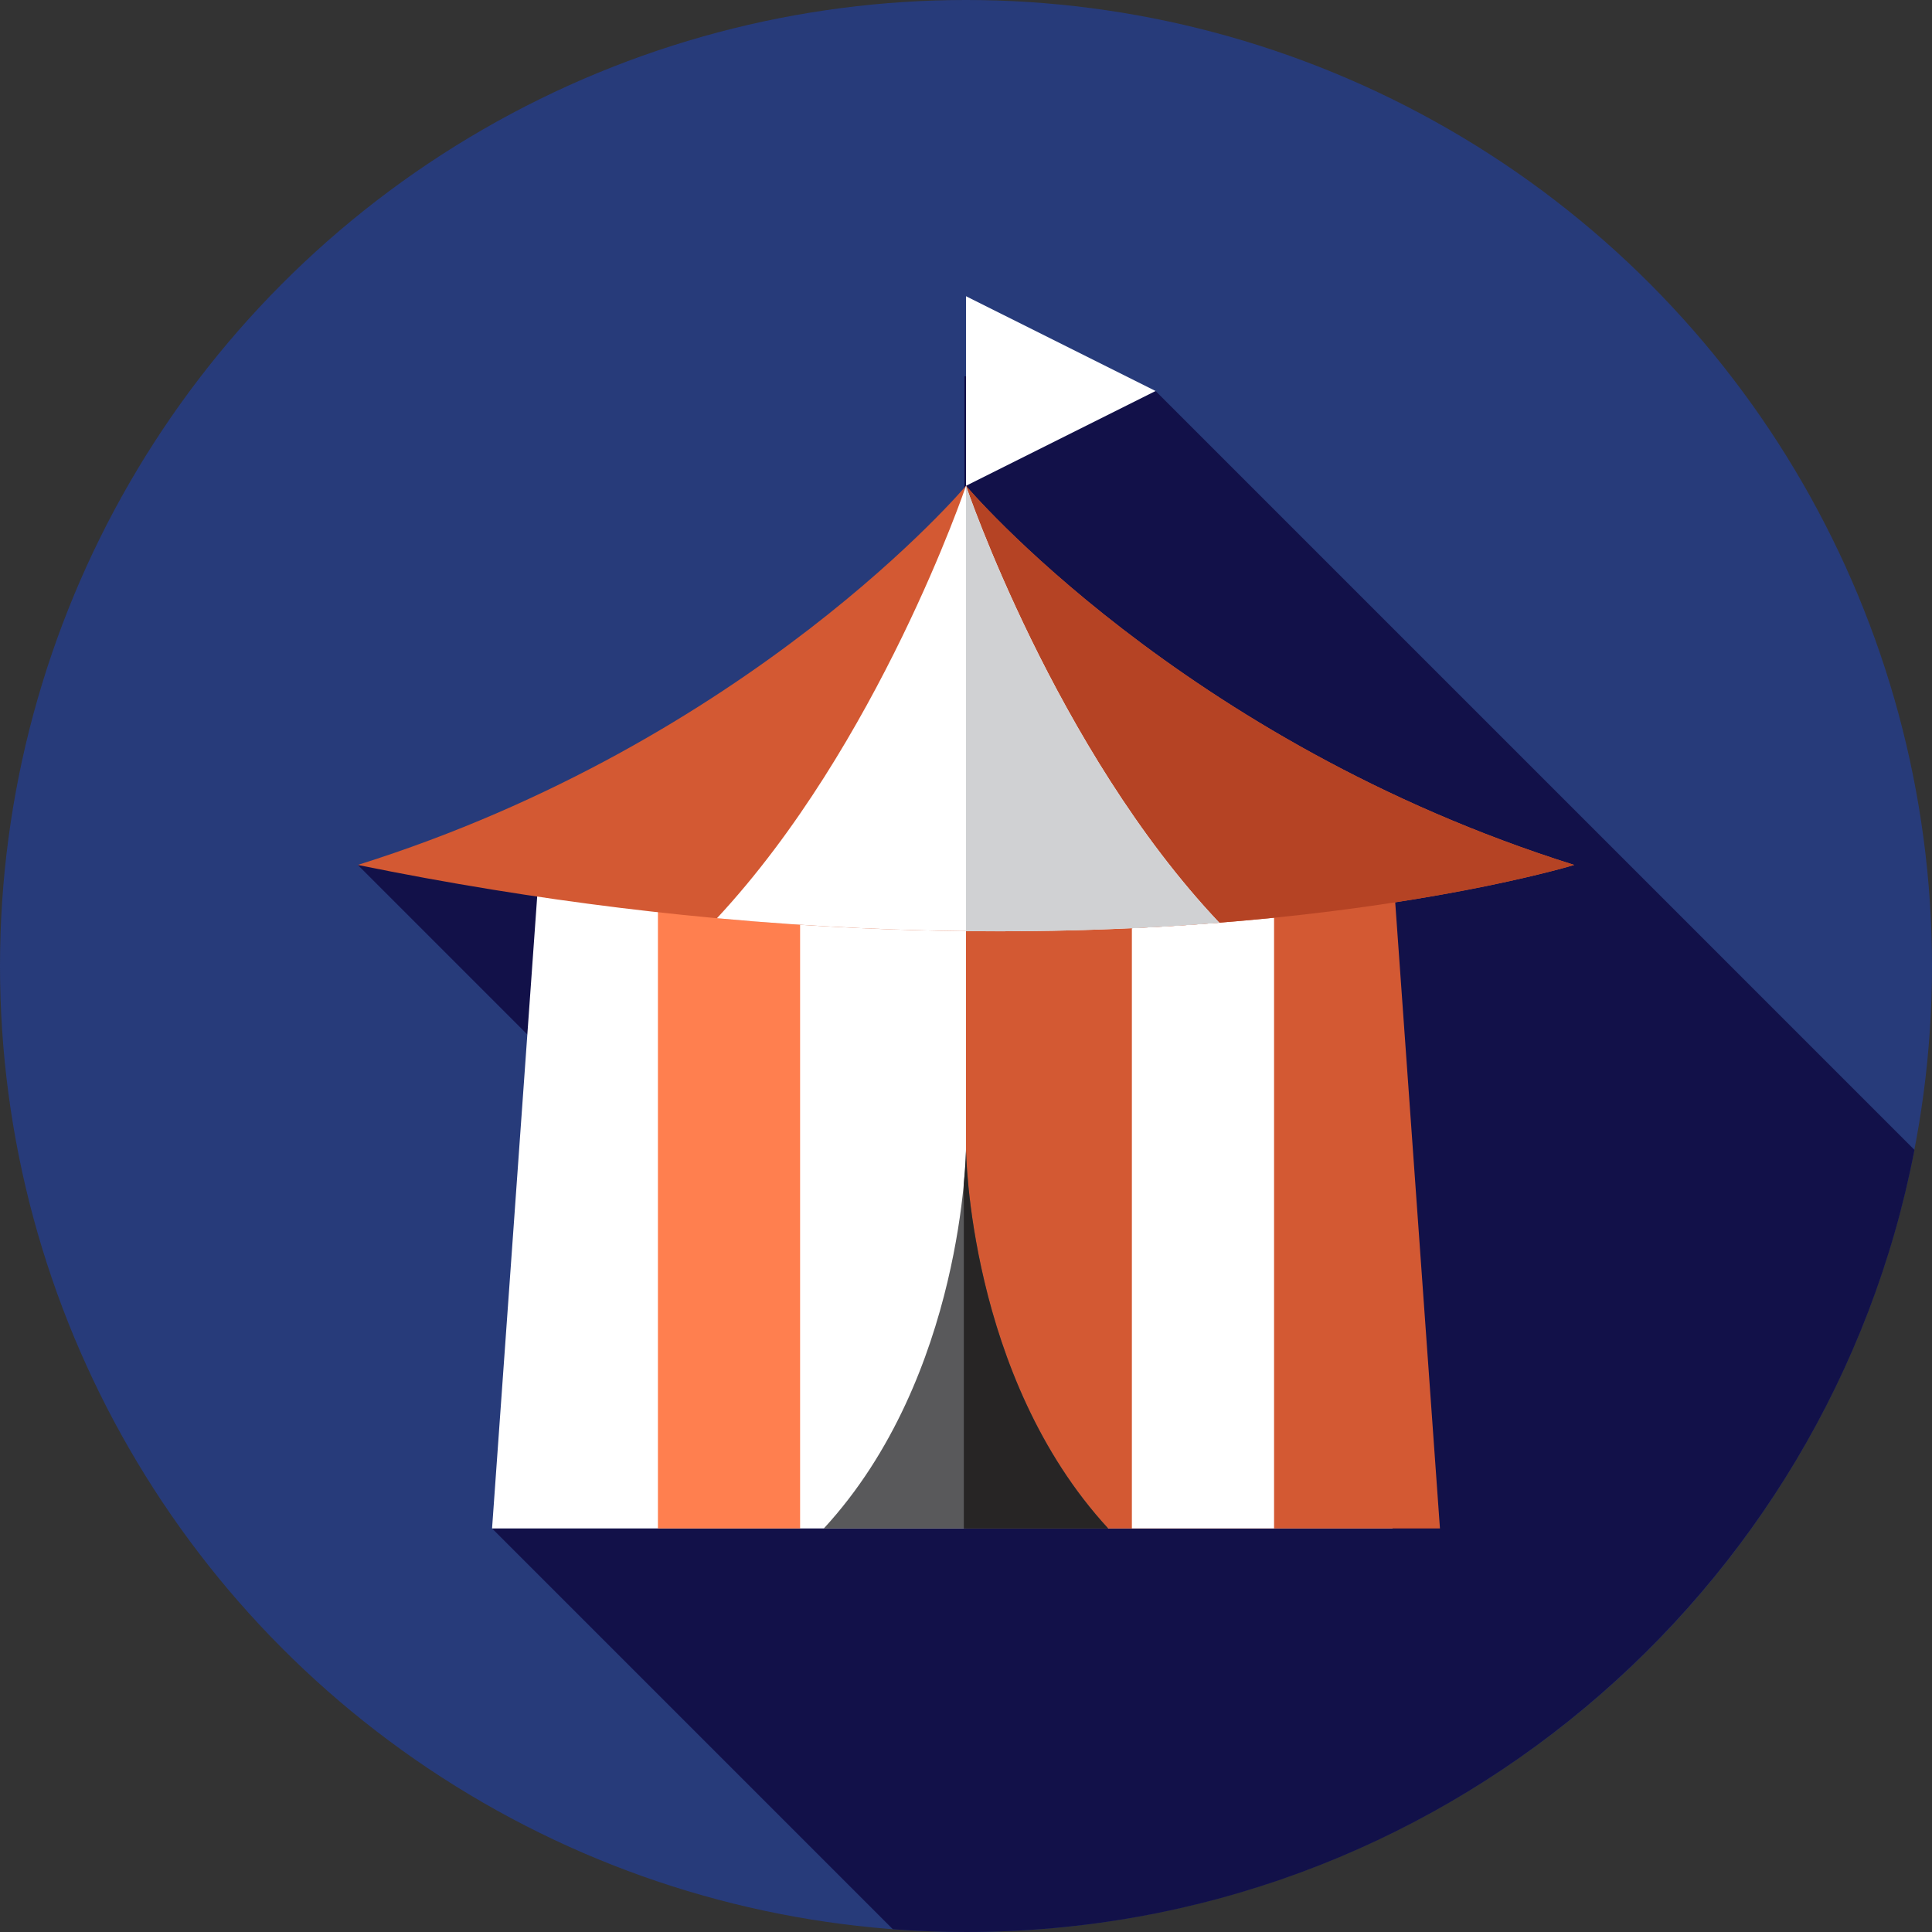 <?xml version="1.0" encoding="iso-8859-1"?>
<!-- Generator: Adobe Illustrator 19.0.0, SVG Export Plug-In . SVG Version: 6.00 Build 0)  -->
<svg version="1.1" id="Layer_1" xmlns="http://www.w3.org/2000/svg" xmlns:xlink="http://www.w3.org/1999/xlink" x="0px" y="0px"
	 viewBox="0 0 512 512" style="enable-background:new 0 0 512 512;" xml:space="preserve">
<rect x="0" y="0" width="512" height="512" fill="#333333" stroke="none"/>
<circle style="fill:#273B7A;" cx="256" cy="256" r="256"/>
<path style="fill:#121149;" d="M507.347,304.728L306.24,103.619l-50.681-3.92v159.308l-37.772-37.772l-122.971,7.983L246.46,380.862
	l-116.058,24.193l106.217,106.217c6.397,0.479,12.86,0.726,19.382,0.726C380.719,512,484.59,422.805,507.347,304.728z"/>
<polygon style="fill:#FFFFFF;" points="130.401,405.056 369.038,405.056 369.038,229.217 142.96,229.217 "/>
<polygon style="fill:#D35933;" points="256,405.056 381.599,405.056 369.038,229.217 256,229.217 "/>
<rect x="299.96" y="229.211" style="fill:#FFFFFF;" width="37.679" height="175.838"/>
<rect x="174.356" y="229.211" style="fill:#FF7F4F;" width="37.679" height="175.838"/>
<path style="fill:#59595B;" d="M218.321,405.056C255.493,364.711,256,304.576,256,304.576s0.507,60.135,37.679,100.48H218.321z"/>
<path style="fill:#272525;" d="M256,304.576c0,0-0.034,3.412-0.574,9.107v91.37h38.253C256.507,364.713,256,304.576,256,304.576z"/>
<path style="fill:#D35933;" d="M94.815,229.217C199.016,196.486,256,128.738,256,128.738s56.984,67.748,161.185,100.48
	C417.185,229.217,288.563,268.8,94.815,229.217z"/>
<path style="fill:#B54324;" d="M417.185,229.217C313.004,196.492,256.022,128.765,256,128.738v118.024
	C356.614,247.855,417.185,229.217,417.185,229.217z"/>
<path style="fill:#FFFFFF;" d="M256,128.738c-0.014,0.043-23.173,68.594-65.998,114.598c52.284,4.811,97.287,4.039,133.117,1.186
	C279.571,198.513,256.005,128.757,256,128.738L256,128.738z"/>
<path style="fill:#D0D1D3;" d="M323.119,244.524c-43.527-45.989-67.089-115.7-67.119-115.784v118.013
	C280.931,247.024,303.419,246.093,323.119,244.524z"/>
<polygon style="fill:#FFFFFF;" points="306.24,103.619 256,128.74 256,78.5 "/>
<g>
</g>
<g>
</g>
<g>
</g>
<g>
</g>
<g>
</g>
<g>
</g>
<g>
</g>
<g>
</g>
<g>
</g>
<g>
</g>
<g>
</g>
<g>
</g>
<g>
</g>
<g>
</g>
<g>
</g>
</svg>
